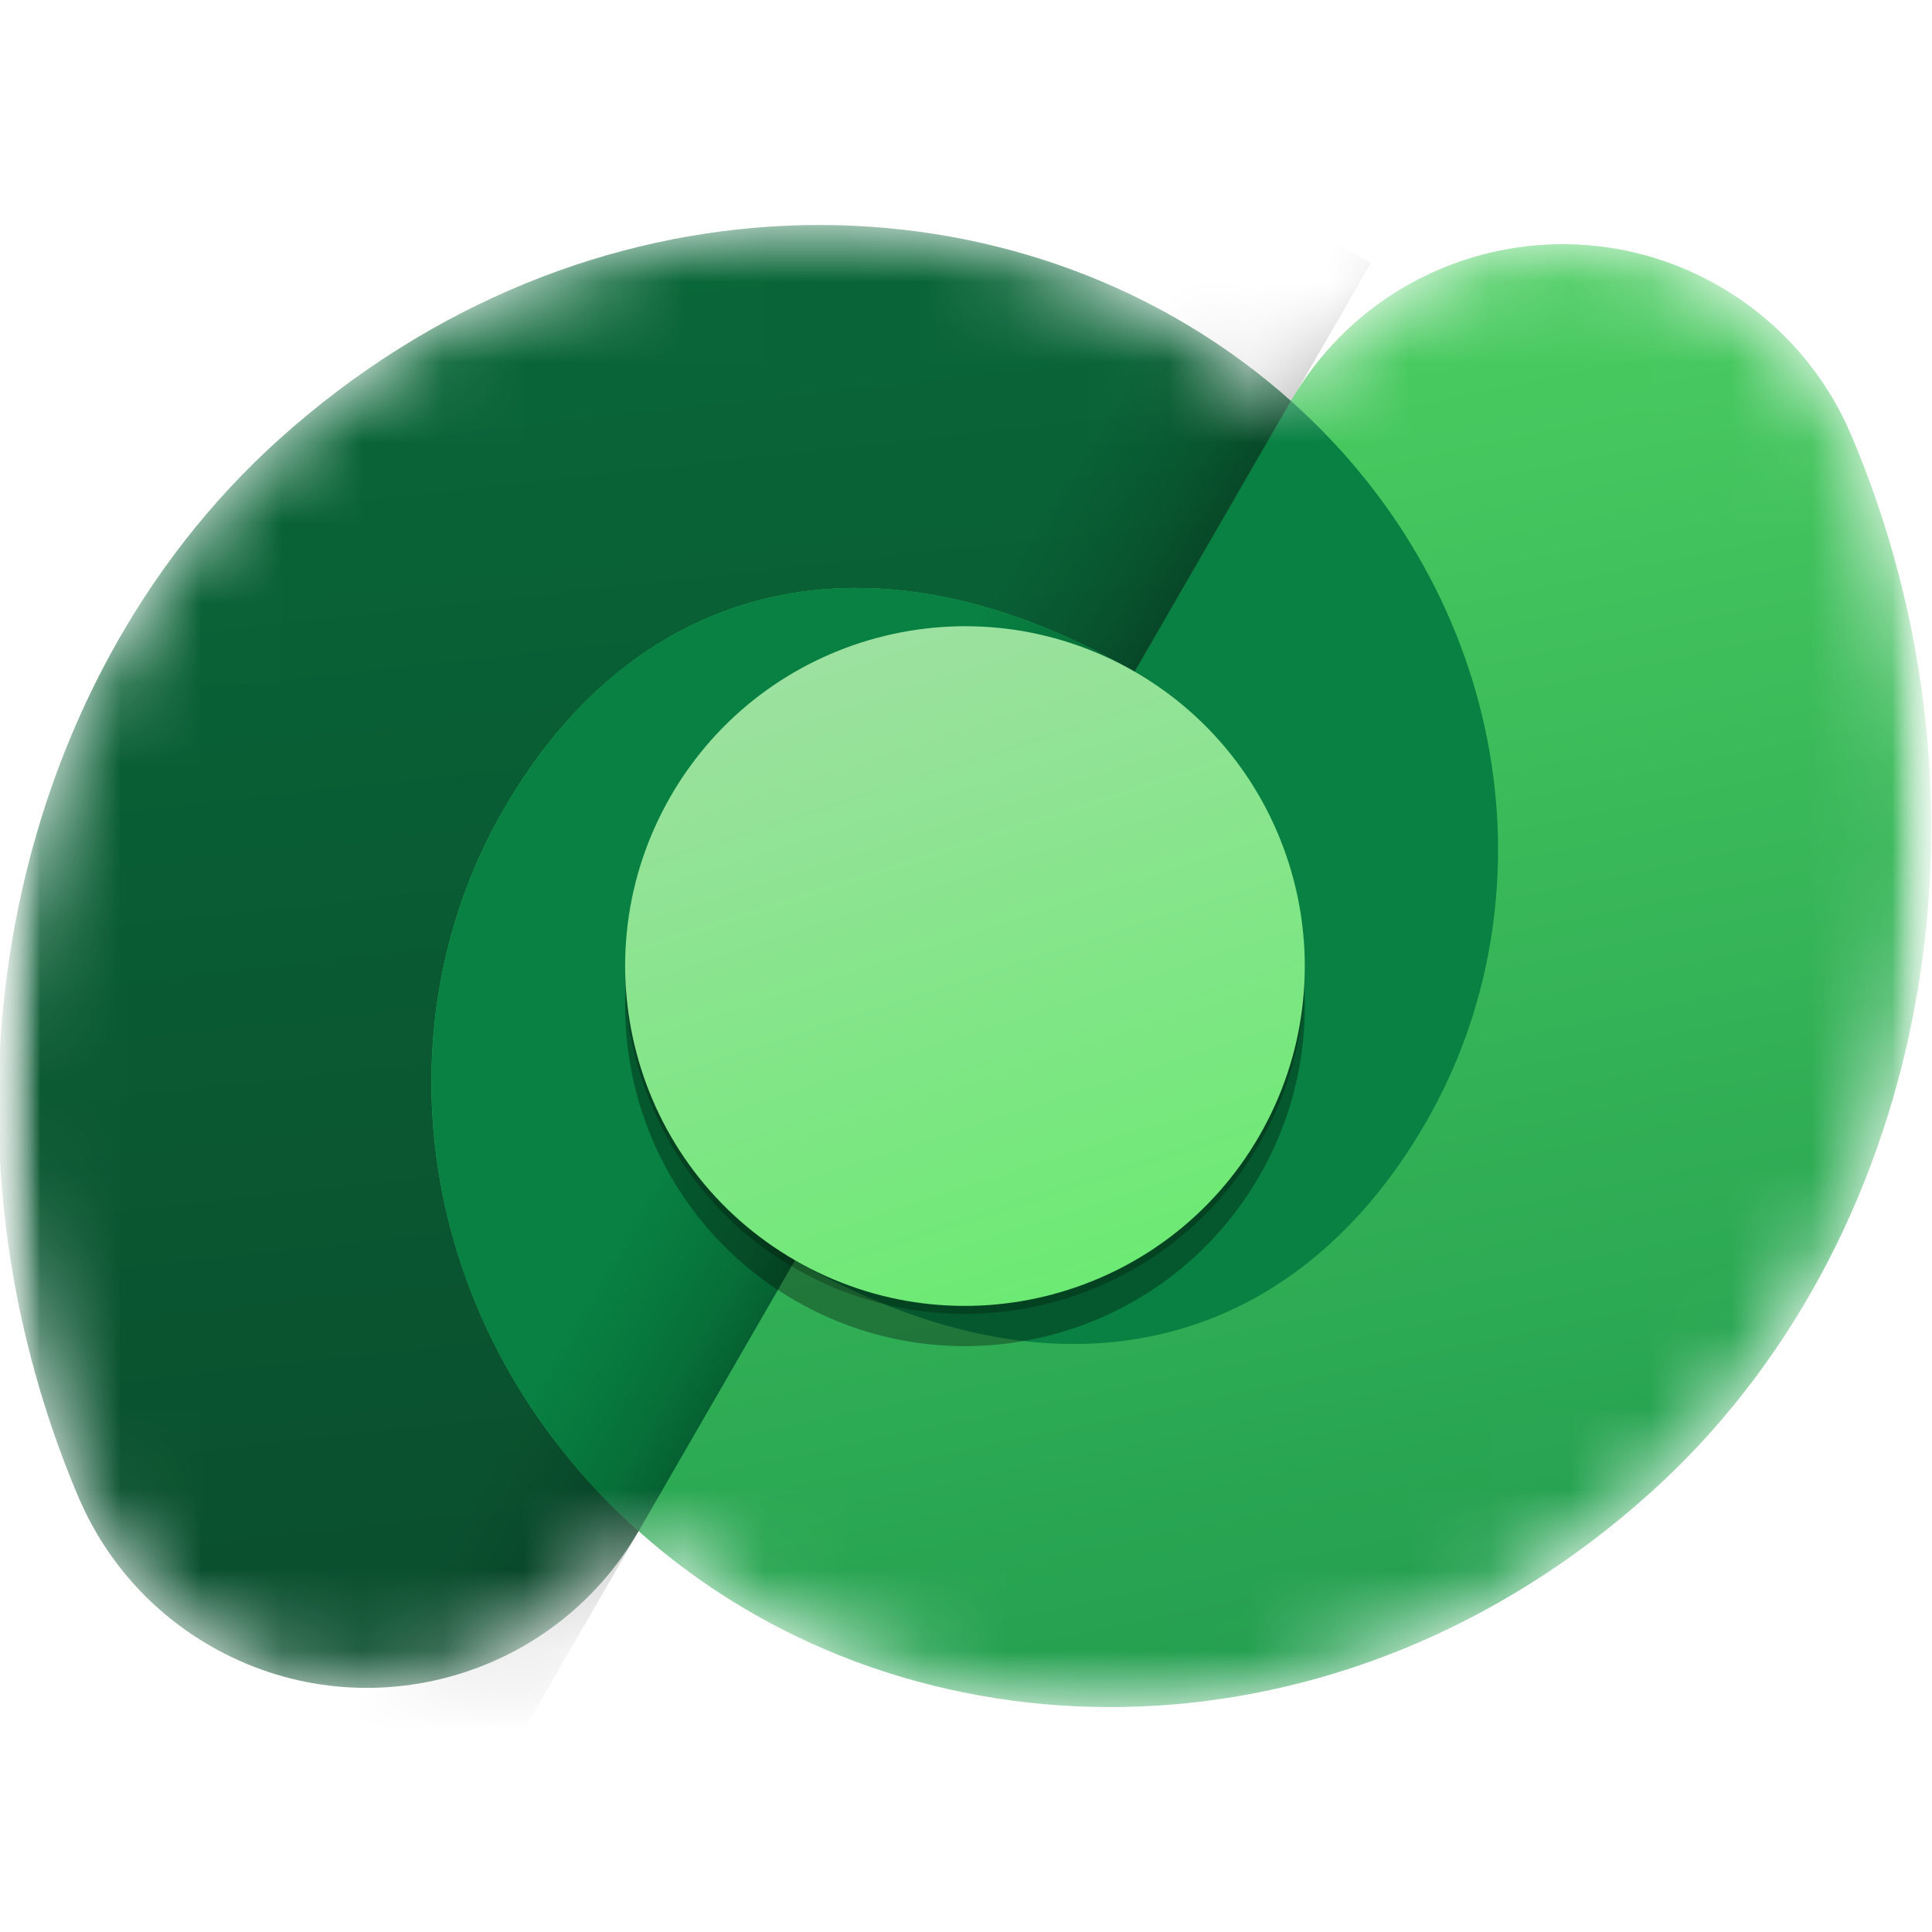 <svg width="24" height="24" viewBox="0 0 24 24" fill="none" xmlns="http://www.w3.org/2000/svg">
<g clip-path="url(#clip0_3505_28468)">
<mask id="mask0_3505_28468" style="mask-type:luminance" maskUnits="userSpaceOnUse" x="0" y="0" width="24" height="24">
<path d="M0 0H24V24H0V0Z" fill="white"/>
</mask>
<g mask="url(#mask0_3505_28468)">
<mask id="mask1_3505_28468" style="mask-type:luminance" maskUnits="userSpaceOnUse" x="0" y="0" width="24" height="24">
<path d="M0 0H24V24H0V0Z" fill="white"/>
</mask>
<g mask="url(#mask1_3505_28468)">
<mask id="mask2_3505_28468" style="mask-type:luminance" maskUnits="userSpaceOnUse" x="-1" y="2" width="25" height="20">
<path d="M22.99 5.386H22.989C22.658 4.615 22.086 3.973 21.36 3.555C19.497 2.48 17.114 3.118 16.038 4.981H16.037C15.94 4.894 15.841 4.81 15.74 4.728C12.439 2.046 7.277 2.034 3.47 5.455C0.051 8.529 -1.019 13.945 0.991 18.637H0.992C1.325 19.397 1.893 20.031 2.612 20.445C4.474 21.52 6.856 20.883 7.932 19.021H7.933L7.934 19.019C8.03 19.105 8.13 19.19 8.232 19.273C11.533 21.955 16.695 21.967 20.501 18.545C23.915 15.476 24.986 10.073 22.99 5.386Z" fill="#C4C4C4"/>
</mask>
<g mask="url(#mask2_3505_28468)">
<path fill-rule="evenodd" clip-rule="evenodd" d="M9.876 15.656C13.133 17.536 16.059 16.811 17.713 13.945C19.369 11.078 18.746 7.17 15.74 4.728C12.438 2.046 7.277 2.034 3.47 5.455C0.051 8.529 -1.019 13.945 0.991 18.637H0.992C1.325 19.398 1.892 20.031 2.612 20.445C4.474 21.52 6.856 20.883 7.932 19.021H7.933L9.876 15.656Z" fill="url(#paint0_linear_3505_28468)"/>
<path fill-rule="evenodd" clip-rule="evenodd" d="M22.988 5.386H22.989C24.985 10.073 23.914 15.477 20.5 18.545C16.694 21.967 11.532 21.955 8.23 19.273C5.224 16.831 4.601 12.922 6.256 10.056C7.911 7.19 10.837 6.465 14.094 8.345L16.036 4.981H16.037C17.113 3.118 19.495 2.48 21.358 3.556C22.085 3.974 22.657 4.616 22.988 5.386Z" fill="url(#paint1_linear_3505_28468)"/>
<path fill-rule="evenodd" clip-rule="evenodd" d="M14.094 8.344C10.837 6.464 7.911 7.189 6.256 10.055C4.658 12.824 5.184 16.566 7.933 19.019L9.875 15.655C13.132 17.535 16.058 16.81 17.712 13.944C19.311 11.175 18.785 7.433 16.036 4.98L14.094 8.344Z" fill="#088142"/>
<path opacity="0.25" d="M15.309 2.277L17.028 3.27L4.847 24.367L3.128 23.375L15.309 2.277Z" fill="url(#paint2_linear_3505_28468)"/>
<g filter="url(#filter0_f_3505_28468)">
<path d="M15.643 14.211C14.477 16.23 11.896 16.921 9.877 15.756C7.858 14.59 7.166 12.009 8.332 9.99C9.498 7.971 12.079 7.28 14.098 8.445C16.116 9.611 16.808 12.192 15.643 14.211Z" fill="black" fill-opacity="0.24"/>
</g>
<g filter="url(#filter1_f_3505_28468)">
<path d="M15.643 14.611C14.477 16.63 11.896 17.322 9.877 16.156C7.858 14.991 7.166 12.409 8.332 10.39C9.498 8.372 12.079 7.68 14.098 8.845C16.116 10.011 16.808 12.592 15.643 14.611Z" fill="black" fill-opacity="0.32"/>
</g>
<path d="M15.643 14.111C14.477 16.13 11.896 16.822 9.877 15.656C7.858 14.491 7.166 11.909 8.332 9.89C9.498 7.872 12.079 7.18 14.098 8.345C16.116 9.511 16.808 12.092 15.643 14.111Z" fill="url(#paint3_linear_3505_28468)"/>
</g>
</g>
</g>
</g>
<defs>
<filter id="filter0_f_3505_28468" x="6.966" y="7.079" width="10.041" height="10.043" filterUnits="userSpaceOnUse" color-interpolation-filters="sRGB">
<feFlood flood-opacity="0" result="BackgroundImageFix"/>
<feBlend mode="normal" in="SourceGraphic" in2="BackgroundImageFix" result="shape"/>
<feGaussianBlur stdDeviation="0.4" result="effect1_foregroundBlur_3505_28468"/>
</filter>
<filter id="filter1_f_3505_28468" x="-0.234" y="0.279" width="24.441" height="24.443" filterUnits="userSpaceOnUse" color-interpolation-filters="sRGB">
<feFlood flood-opacity="0" result="BackgroundImageFix"/>
<feBlend mode="normal" in="SourceGraphic" in2="BackgroundImageFix" result="shape"/>
<feGaussianBlur stdDeviation="4" result="effect1_foregroundBlur_3505_28468"/>
</filter>
<linearGradient id="paint0_linear_3505_28468" x1="8.801" y1="2.559" x2="10.881" y2="21.439" gradientUnits="userSpaceOnUse">
<stop stop-color="#096738"/>
<stop offset="1" stop-color="#0A4C2D"/>
</linearGradient>
<linearGradient id="paint1_linear_3505_28468" x1="17.36" y1="2.32" x2="21.28" y2="21.04" gradientUnits="userSpaceOnUse">
<stop stop-color="#4ED062"/>
<stop offset="1" stop-color="#209B4E"/>
</linearGradient>
<linearGradient id="paint2_linear_3505_28468" x1="7.335" y1="20.057" x2="5.616" y2="19.065" gradientUnits="userSpaceOnUse">
<stop/>
<stop offset="0.272" stop-opacity="0.561"/>
<stop offset="0.621" stop-opacity="0.265"/>
<stop offset="1" stop-opacity="0"/>
</linearGradient>
<linearGradient id="paint3_linear_3505_28468" x1="16.209" y1="16.222" x2="13.154" y2="6.753" gradientUnits="userSpaceOnUse">
<stop stop-color="#66EB6E"/>
<stop offset="1" stop-color="#9FE0A2"/>
</linearGradient>
<clipPath id="clip0_3505_28468">
<rect width="24" height="24" fill="white"/>
</clipPath>
</defs>
</svg>
